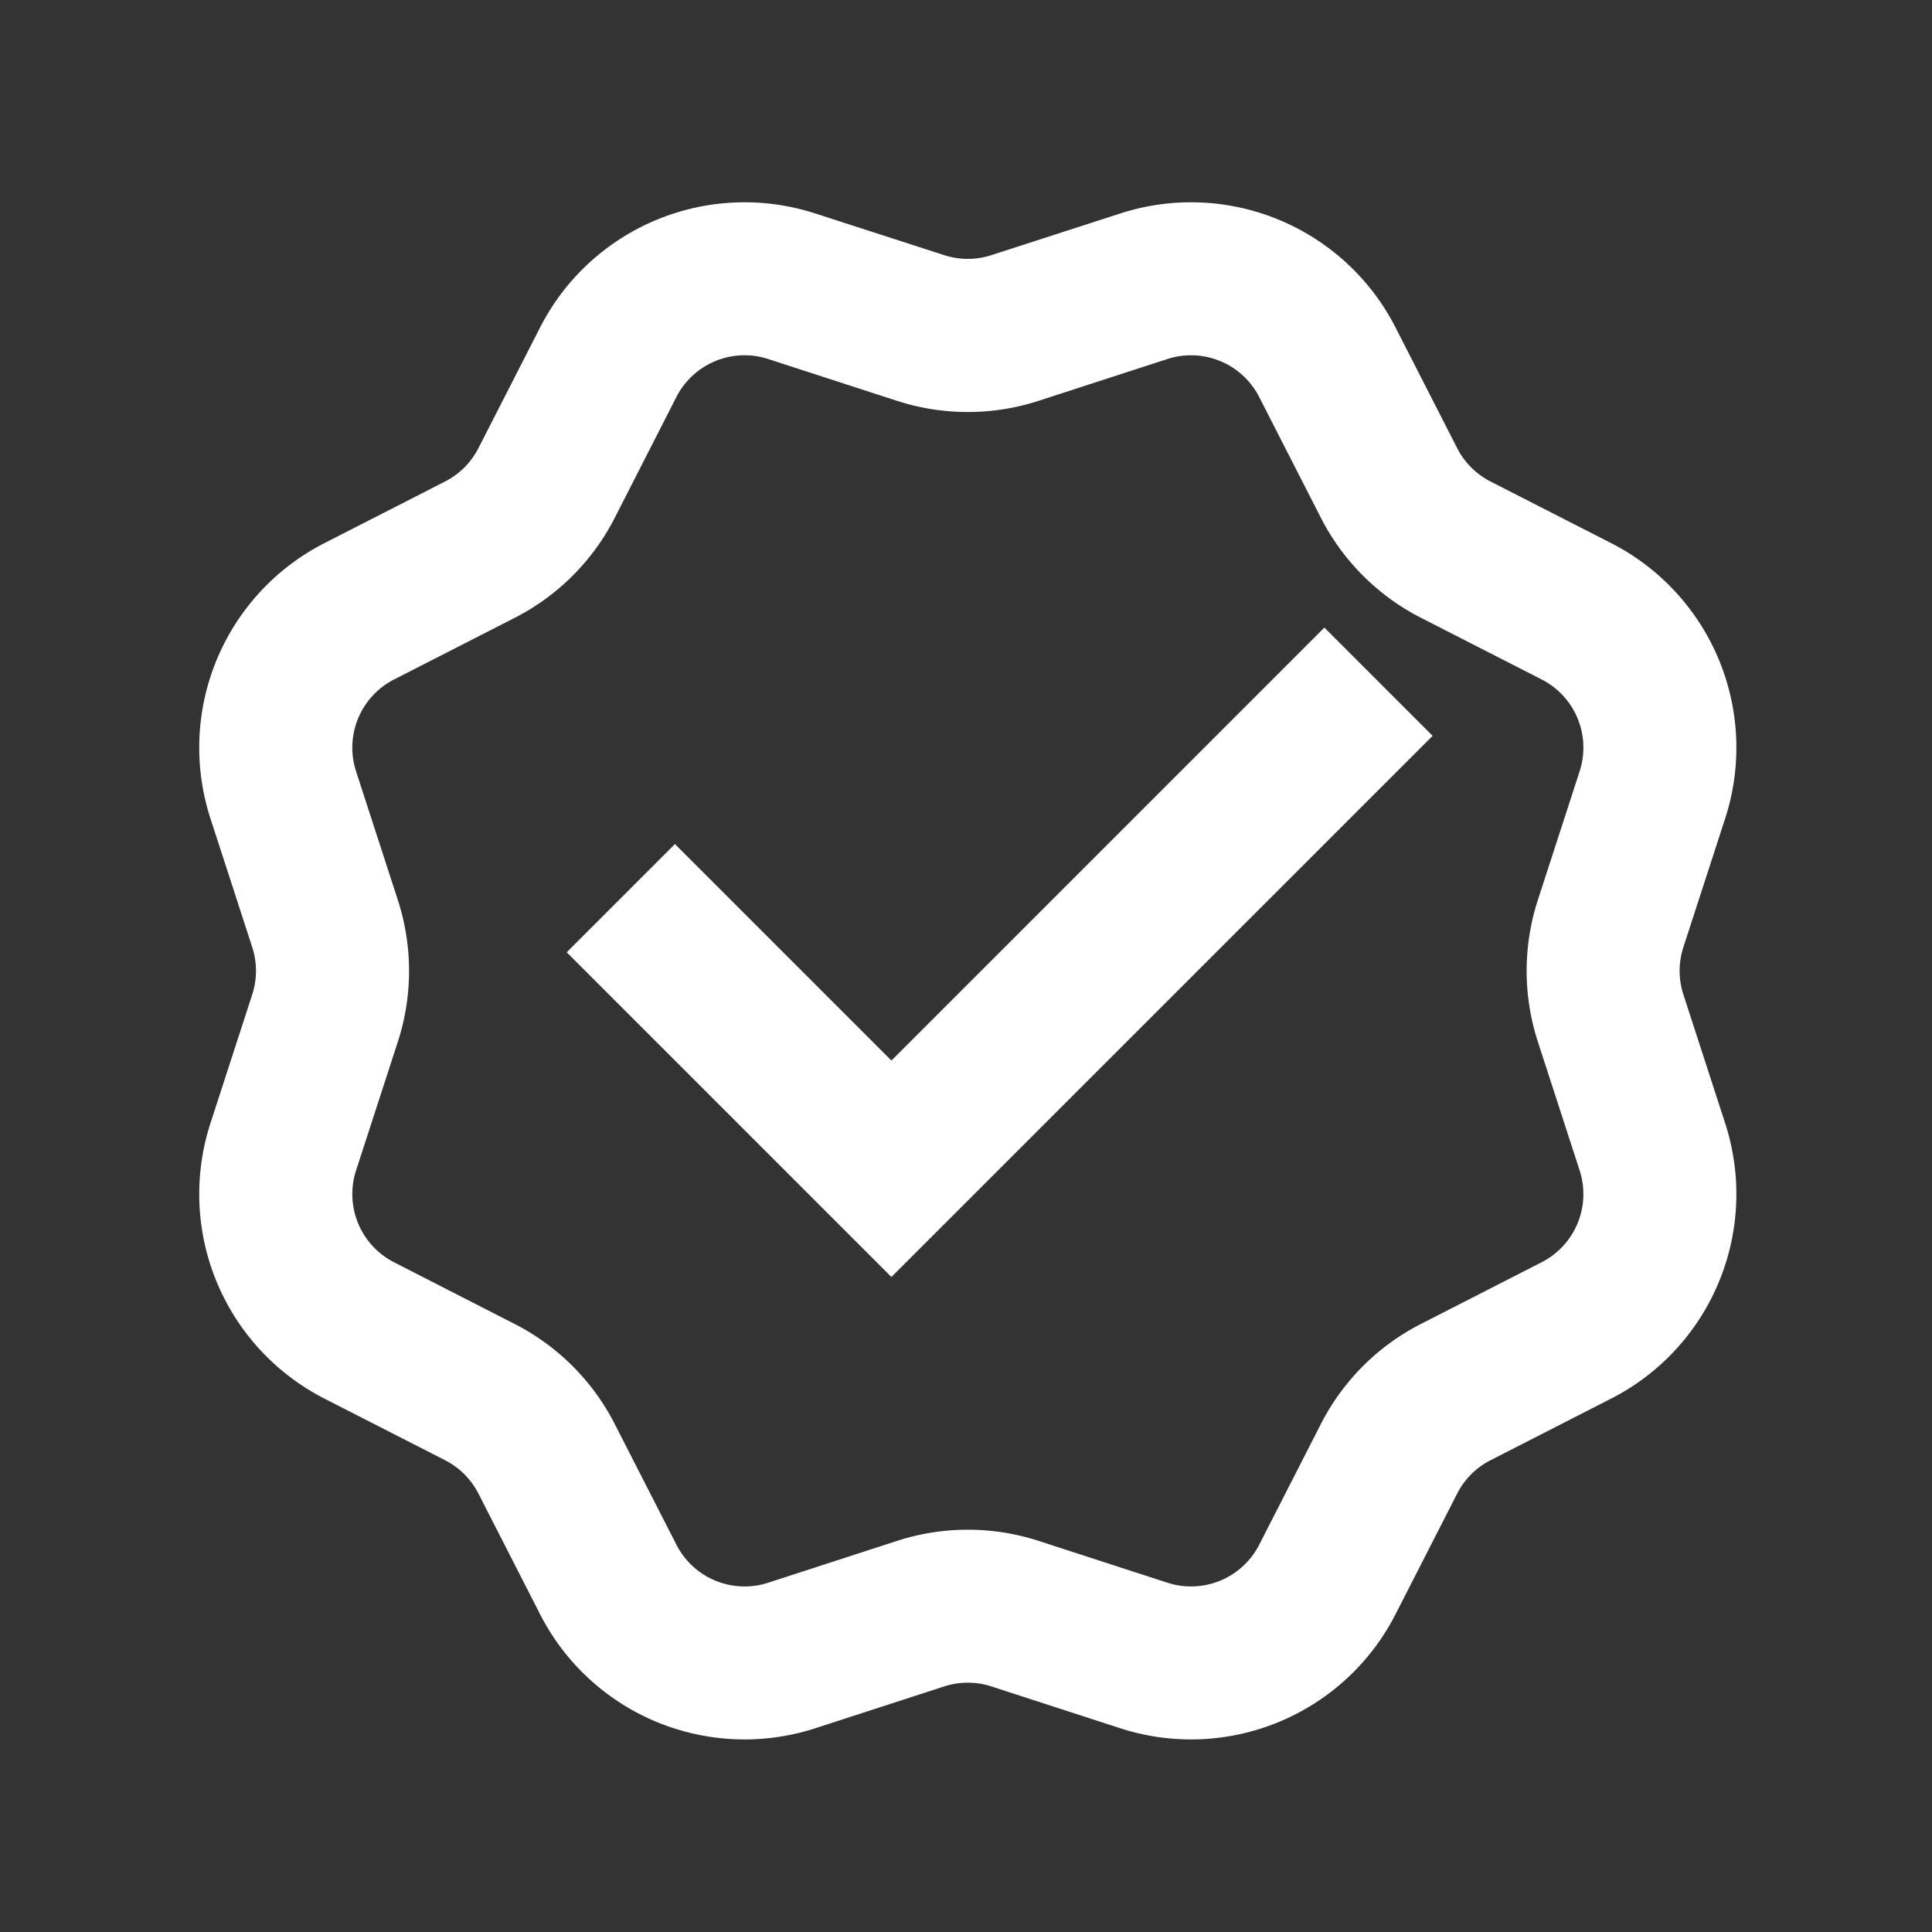 <svg xmlns="http://www.w3.org/2000/svg" width="60" height="60" viewBox="0 0 60 60">
  <rect x="0" y="0" width="60" height="60" fill="#333333" stroke="none"/>
  <defs>
    <style>
      .cls-1 {
        fill: none;
      }

      .cls-2 {
        fill: #fff;
      }
    </style>
  </defs>
  <g id="icon_analysis" transform="translate(-0.486)">
    <g id="about-icon_05" transform="translate(0.486)">
      <rect id="사각형_87" data-name="사각형 87" class="cls-1" width="60" height="60"/>
      <path id="패스_127" data-name="패스 127" class="cls-2" d="M21.09,2.305a7.131,7.131,0,0,0-8.546,3.54L10.629,9.594a2.377,2.377,0,0,1-1.035,1.035L5.845,12.544a7.131,7.131,0,0,0-3.54,8.546l1.3,4.005a2.377,2.377,0,0,1,0,1.464l-1.3,4.005a7.131,7.131,0,0,0,3.54,8.546l3.749,1.915a2.378,2.378,0,0,1,1.035,1.035l1.915,3.749a7.131,7.131,0,0,0,8.546,3.54l4.005-1.3a2.377,2.377,0,0,1,1.464,0l4.005,1.3a7.131,7.131,0,0,0,8.546-3.54l1.915-3.749a2.379,2.379,0,0,1,1.035-1.035l3.749-1.915a7.131,7.131,0,0,0,3.54-8.546l-1.3-4.005a2.377,2.377,0,0,1,0-1.464l1.3-4.005a7.131,7.131,0,0,0-3.54-8.546L42.06,10.629a2.378,2.378,0,0,1-1.035-1.035L39.11,5.845a7.131,7.131,0,0,0-8.546-3.54L26.559,3.6a2.377,2.377,0,0,1-1.464,0Zm-4.313,5.7a2.377,2.377,0,0,1,2.849-1.18l4.005,1.3a7.13,7.13,0,0,0,4.392,0l4.005-1.3a2.377,2.377,0,0,1,2.848,1.18l1.915,3.749A7.13,7.13,0,0,0,39.9,14.862l3.749,1.915a2.377,2.377,0,0,1,1.18,2.849l-1.3,4.005a7.131,7.131,0,0,0,0,4.392l1.3,4.005a2.377,2.377,0,0,1-1.18,2.848L39.9,36.792A7.13,7.13,0,0,0,36.792,39.9l-1.915,3.749a2.377,2.377,0,0,1-2.848,1.18l-4.005-1.3a7.131,7.131,0,0,0-4.392,0l-4.005,1.3a2.377,2.377,0,0,1-2.849-1.18L14.862,39.9a7.13,7.13,0,0,0-3.106-3.106L8.008,34.877a2.377,2.377,0,0,1-1.18-2.848l1.3-4.005a7.13,7.13,0,0,0,0-4.392l-1.3-4.005a2.377,2.377,0,0,1,1.18-2.849l3.749-1.915a7.131,7.131,0,0,0,3.106-3.106ZM13.371,25.25,23.455,35.334,40.262,18.528,36.9,15.166,23.455,28.612l-6.723-6.723Z" transform="translate(4.229 4.324)"/>
    </g>
  </g>
</svg>
